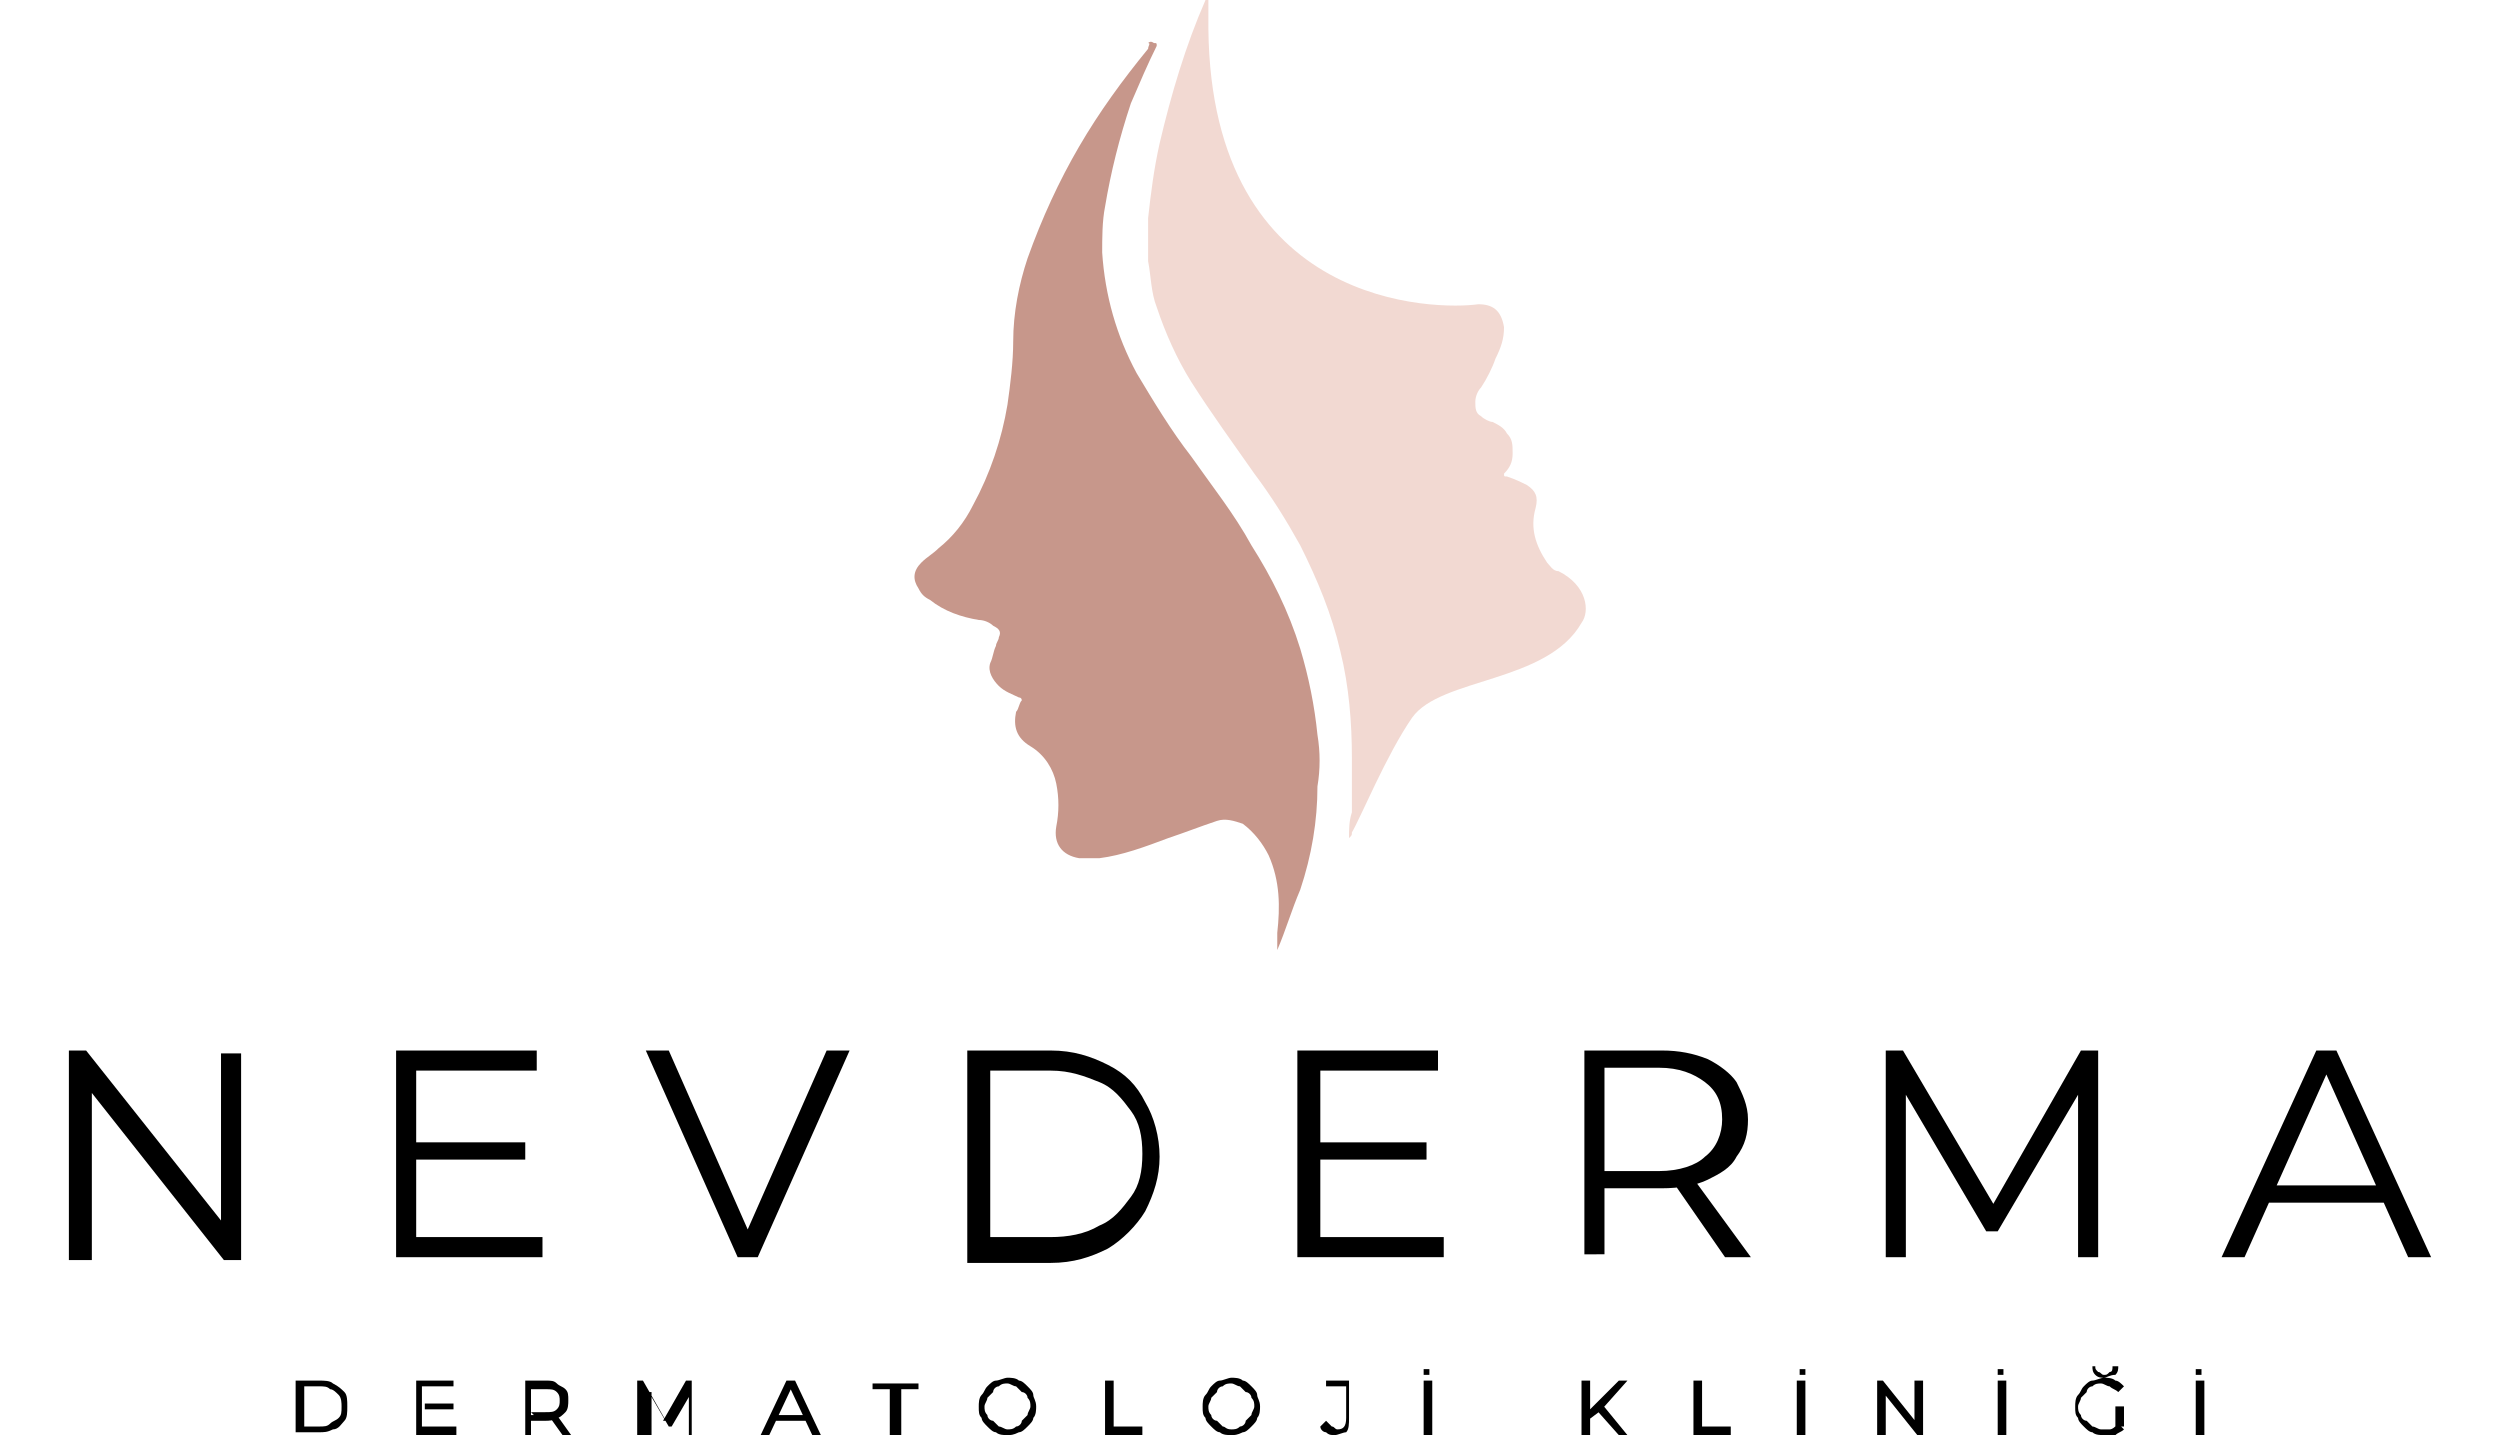 <?xml version="1.0" encoding="UTF-8"?>
<!-- Generator: Adobe Illustrator 28.0.0, SVG Export Plug-In . SVG Version: 6.00 Build 0)  -->
<svg xmlns="http://www.w3.org/2000/svg" xmlns:xlink="http://www.w3.org/1999/xlink" version="1.1" id="Layer_1" x="0px" y="0px" viewBox="0 0 87.1 50" style="enable-background:new 0 0 87.1 50;" xml:space="preserve">
<style type="text/css">
	.st0{fill:#F2D9D2;}
	.st1{fill:#C7978B;}
</style>
<g>
	<g>
		<path d="M2.4,43.8v-7.2H3L8,42.9H7.7v-6.2h0.7v7.2H7.8l-4.9-6.2h0.3v6.2H2.4z"></path>
		<path d="M14.6,43.1h4.3v0.7h-5.1v-7.2h4.9v0.7h-4.2V43.1z M14.5,39.8h3.8v0.6h-3.8V39.8z"></path>
		<path d="M25.7,43.8l-3.2-7.2h0.8l3,6.8h-0.5l3-6.8h0.8l-3.2,7.2H25.7z"></path>
		<path d="M33.7,43.8v-7.2h2.9c0.8,0,1.4,0.2,2,0.5c0.6,0.3,1,0.7,1.3,1.3c0.3,0.5,0.5,1.2,0.5,1.9c0,0.7-0.2,1.3-0.5,1.9    c-0.3,0.5-0.8,1-1.3,1.3c-0.6,0.3-1.2,0.5-2,0.5H33.7z M34.5,43.1h2.1c0.6,0,1.2-0.1,1.7-0.4c0.5-0.2,0.8-0.6,1.1-1    c0.3-0.4,0.4-0.9,0.4-1.5c0-0.6-0.1-1.1-0.4-1.5c-0.3-0.4-0.6-0.8-1.1-1c-0.5-0.2-1-0.4-1.7-0.4h-2.1V43.1z"></path>
		<path d="M46,43.1h4.3v0.7h-5.1v-7.2h4.9v0.7H46V43.1z M45.9,39.8h3.8v0.6h-3.8V39.8z"></path>
		<path d="M55.2,43.8v-7.2h2.7c0.6,0,1.1,0.1,1.6,0.3c0.4,0.2,0.8,0.5,1,0.8c0.2,0.4,0.4,0.8,0.4,1.3c0,0.5-0.1,0.9-0.4,1.3    c-0.2,0.4-0.6,0.6-1,0.8c-0.4,0.2-1,0.3-1.6,0.3h-2.3l0.3-0.3v2.6H55.2z M55.9,41.2l-0.3-0.4h2.2c0.7,0,1.3-0.2,1.6-0.5    c0.4-0.3,0.6-0.8,0.6-1.3c0-0.6-0.2-1-0.6-1.3c-0.4-0.3-0.9-0.5-1.6-0.5h-2.2l0.3-0.4V41.2z M60.1,43.8l-1.8-2.6h0.8l1.9,2.6H60.1    z"></path>
		<path d="M65.7,43.8v-7.2h0.6l3.3,5.6h-0.3l3.2-5.6h0.6v7.2h-0.7v-6h0.2l-3,5.1h-0.4l-3-5.1h0.2v6H65.7z"></path>
		<path d="M77.4,43.8l3.3-7.2h0.7l3.3,7.2h-0.8l-3-6.7h0.3l-3,6.7H77.4z M78.7,41.9l0.2-0.6h4.2l0.2,0.6H78.7z"></path>
	</g>
	<g>
		<path d="M10.3,50v-1.9h0.8c0.2,0,0.4,0,0.5,0.1c0.2,0.1,0.3,0.2,0.4,0.3c0.1,0.1,0.1,0.3,0.1,0.5c0,0.2,0,0.4-0.1,0.5    c-0.1,0.1-0.2,0.3-0.4,0.3c-0.2,0.1-0.3,0.1-0.5,0.1H10.3z M10.6,49.7h0.5c0.2,0,0.3,0,0.4-0.1c0.1-0.1,0.2-0.1,0.3-0.2    c0.1-0.1,0.1-0.2,0.1-0.4c0-0.1,0-0.3-0.1-0.4c-0.1-0.1-0.2-0.2-0.3-0.2c-0.1-0.1-0.2-0.1-0.4-0.1h-0.5V49.7z"></path>
		<path d="M14.8,49.7h1.1V50h-1.4v-1.9h1.3v0.2h-1.1V49.7z M14.8,48.9h1v0.2h-1V48.9z"></path>
		<path d="M18.3,50v-1.9H19c0.2,0,0.3,0,0.4,0.1c0.1,0.1,0.2,0.1,0.3,0.2c0.1,0.1,0.1,0.2,0.1,0.4c0,0.1,0,0.3-0.1,0.4    c-0.1,0.1-0.2,0.2-0.3,0.2c-0.1,0.1-0.3,0.1-0.4,0.1h-0.6l0.1-0.1V50H18.3z M18.6,49.3l-0.1-0.1H19c0.2,0,0.3,0,0.4-0.1    c0.1-0.1,0.1-0.2,0.1-0.3s0-0.2-0.1-0.3c-0.1-0.1-0.2-0.1-0.4-0.1h-0.6l0.1-0.1V49.3z M19.6,50l-0.5-0.7h0.3l0.5,0.7H19.6z"></path>
		<path d="M22.2,50v-1.9h0.2l0.8,1.4h-0.1l0.8-1.4h0.2l0,1.9H24l0-1.5h0.1l-0.7,1.2h-0.1l-0.7-1.2h0.1V50H22.2z"></path>
		<path d="M26.5,50l0.9-1.9h0.3l0.9,1.9h-0.3l-0.8-1.7h0.1L26.8,50H26.5z M26.9,49.5l0.1-0.2H28l0.1,0.2H26.9z"></path>
		<path d="M31,50v-1.6h-0.6v-0.2H32v0.2h-0.6V50H31z"></path>
		<path d="M35.1,50c-0.1,0-0.3,0-0.4-0.1c-0.1,0-0.2-0.1-0.3-0.2c-0.1-0.1-0.2-0.2-0.2-0.3c-0.1-0.1-0.1-0.2-0.1-0.4    c0-0.1,0-0.3,0.1-0.4c0.1-0.1,0.1-0.2,0.2-0.3c0.1-0.1,0.2-0.2,0.3-0.2c0.1,0,0.3-0.1,0.4-0.1c0.1,0,0.3,0,0.4,0.1    c0.1,0,0.2,0.1,0.3,0.2c0.1,0.1,0.2,0.2,0.2,0.3c0,0.1,0.1,0.2,0.1,0.4c0,0.1,0,0.3-0.1,0.4c0,0.1-0.1,0.2-0.2,0.3    c-0.1,0.1-0.2,0.2-0.3,0.2C35.3,50,35.2,50,35.1,50z M35.1,49.8c0.1,0,0.2,0,0.3-0.1c0.1,0,0.2-0.1,0.2-0.2    c0.1-0.1,0.1-0.1,0.2-0.2c0-0.1,0.1-0.2,0.1-0.3c0-0.1,0-0.2-0.1-0.3c0-0.1-0.1-0.2-0.2-0.2c-0.1-0.1-0.1-0.1-0.2-0.2    c-0.1,0-0.2-0.1-0.3-0.1c-0.1,0-0.2,0-0.3,0.1c-0.1,0-0.2,0.1-0.2,0.2c-0.1,0.1-0.1,0.1-0.2,0.2c0,0.1-0.1,0.2-0.1,0.3    c0,0.1,0,0.2,0.1,0.3c0,0.1,0.1,0.2,0.2,0.2c0.1,0.1,0.1,0.1,0.2,0.2C34.9,49.7,35,49.8,35.1,49.8z"></path>
		<path d="M38.5,50v-1.9h0.3v1.6h1V50H38.5z"></path>
		<path d="M42.9,50c-0.1,0-0.3,0-0.4-0.1c-0.1,0-0.2-0.1-0.3-0.2c-0.1-0.1-0.2-0.2-0.2-0.3c-0.1-0.1-0.1-0.2-0.1-0.4    c0-0.1,0-0.3,0.1-0.4c0.1-0.1,0.1-0.2,0.2-0.3c0.1-0.1,0.2-0.2,0.3-0.2c0.1,0,0.3-0.1,0.4-0.1c0.1,0,0.3,0,0.4,0.1    c0.1,0,0.2,0.1,0.3,0.2c0.1,0.1,0.2,0.2,0.2,0.3c0,0.1,0.1,0.2,0.1,0.4c0,0.1,0,0.3-0.1,0.4c0,0.1-0.1,0.2-0.2,0.3    c-0.1,0.1-0.2,0.2-0.3,0.2C43.1,50,43,50,42.9,50z M42.9,49.8c0.1,0,0.2,0,0.3-0.1c0.1,0,0.2-0.1,0.2-0.2c0.1-0.1,0.1-0.1,0.2-0.2    c0-0.1,0.1-0.2,0.1-0.3c0-0.1,0-0.2-0.1-0.3c0-0.1-0.1-0.2-0.2-0.2c-0.1-0.1-0.1-0.1-0.2-0.2c-0.1,0-0.2-0.1-0.3-0.1    c-0.1,0-0.2,0-0.3,0.1c-0.1,0-0.2,0.1-0.2,0.2c-0.1,0.1-0.1,0.1-0.2,0.2c0,0.1-0.1,0.2-0.1,0.3c0,0.1,0,0.2,0.1,0.3    c0,0.1,0.1,0.2,0.2,0.2c0.1,0.1,0.1,0.1,0.2,0.2C42.7,49.7,42.7,49.8,42.9,49.8z"></path>
		<path d="M46.5,50c-0.1,0-0.2,0-0.3-0.1c-0.1,0-0.2-0.1-0.2-0.2l0.2-0.2c0.1,0.1,0.1,0.1,0.2,0.2c0.1,0,0.1,0.1,0.2,0.1    c0.2,0,0.3-0.1,0.3-0.4v-1.1h-0.7v-0.2H47v1.3c0,0.2,0,0.4-0.1,0.5C46.8,49.9,46.6,50,46.5,50z"></path>
		<path d="M49.7,47.9c0,0-0.1,0-0.1,0c0,0,0-0.1,0-0.1c0,0,0-0.1,0-0.1c0,0,0.1,0,0.1,0c0,0,0.1,0,0.1,0c0,0,0,0.1,0,0.1    c0,0,0,0.1,0,0.1C49.8,47.9,49.8,47.9,49.7,47.9z M49.6,50v-1.9h0.3V50H49.6z"></path>
		<path d="M55.1,50v-1.9h0.3V50H55.1z M55.3,49.5l0-0.3l1.1-1.1h0.3L55.9,49l-0.2,0.2L55.3,49.5z M56.4,50l-0.8-0.9l0.2-0.2l0.9,1.1    H56.4z"></path>
		<path d="M59,50v-1.9h0.3v1.6h1V50H59z"></path>
		<path d="M62.8,47.9c0,0-0.1,0-0.1,0c0,0,0-0.1,0-0.1c0,0,0-0.1,0-0.1c0,0,0.1,0,0.1,0c0,0,0.1,0,0.1,0c0,0,0,0.1,0,0.1    c0,0,0,0.1,0,0.1C62.8,47.9,62.8,47.9,62.8,47.9z M62.6,50v-1.9h0.3V50H62.6z"></path>
		<path d="M65.4,50v-1.9h0.2l1.2,1.5h-0.1v-1.5h0.3V50h-0.2l-1.2-1.5h0.1V50H65.4z"></path>
		<path d="M69.7,47.9c0,0-0.1,0-0.1,0c0,0,0-0.1,0-0.1c0,0,0-0.1,0-0.1c0,0,0.1,0,0.1,0c0,0,0.1,0,0.1,0c0,0,0,0.1,0,0.1    c0,0,0,0.1,0,0.1C69.8,47.9,69.8,47.9,69.7,47.9z M69.6,50v-1.9h0.3V50H69.6z"></path>
		<path d="M73.3,50c-0.1,0-0.3,0-0.4-0.1c-0.1,0-0.2-0.1-0.3-0.2c-0.1-0.1-0.2-0.2-0.2-0.3c-0.1-0.1-0.1-0.2-0.1-0.4    c0-0.1,0-0.3,0.1-0.4c0.1-0.1,0.1-0.2,0.2-0.3c0.1-0.1,0.2-0.2,0.3-0.2c0.1,0,0.3-0.1,0.4-0.1c0.1,0,0.3,0,0.4,0.1    c0.1,0,0.2,0.1,0.3,0.2l-0.2,0.2c-0.1-0.1-0.2-0.1-0.3-0.2c-0.1,0-0.2-0.1-0.3-0.1c-0.1,0-0.2,0-0.3,0.1c-0.1,0-0.2,0.1-0.2,0.2    c-0.1,0.1-0.1,0.1-0.2,0.2c0,0.1-0.1,0.2-0.1,0.3c0,0.1,0,0.2,0.1,0.3c0,0.1,0.1,0.2,0.2,0.2c0.1,0.1,0.1,0.1,0.2,0.2    c0.1,0,0.2,0.1,0.3,0.1c0.1,0,0.2,0,0.3,0c0.1,0,0.2-0.1,0.3-0.2l0.2,0.2c-0.1,0.1-0.2,0.1-0.3,0.2C73.5,50,73.4,50,73.3,50z     M73.3,48c-0.1,0-0.2,0-0.3-0.1c-0.1-0.1-0.1-0.2-0.1-0.3H73c0,0.1,0,0.1,0.1,0.2c0.1,0,0.1,0.1,0.2,0.1c0.1,0,0.1,0,0.2-0.1    c0.1,0,0.1-0.1,0.1-0.2h0.2c0,0.1,0,0.2-0.1,0.3C73.5,47.9,73.4,48,73.3,48z M73.7,49.7V49H74v0.7L73.7,49.7z"></path>
		<path d="M76.6,47.9c0,0-0.1,0-0.1,0c0,0,0-0.1,0-0.1c0,0,0-0.1,0-0.1c0,0,0.1,0,0.1,0c0,0,0.1,0,0.1,0c0,0,0,0.1,0,0.1    c0,0,0,0.1,0,0.1C76.7,47.9,76.7,47.9,76.6,47.9z M76.5,50v-1.9h0.3V50H76.5z"></path>
	</g>
	<g>
		<path class="st0" d="M47,29.2c0-0.3,0-0.6,0.1-0.9c0-0.2,0-0.4,0-0.6c0-0.4,0-0.9,0-1.3c0-1.2-0.1-2.5-0.4-3.7    c-0.3-1.3-0.8-2.5-1.4-3.7c-0.5-0.9-1-1.7-1.6-2.5c-0.7-1-1.5-2.1-2.2-3.2c-0.5-0.8-0.9-1.7-1.2-2.6c-0.2-0.5-0.2-1.1-0.3-1.6    c0-0.5,0-1,0-1.5c0.1-0.9,0.2-1.7,0.4-2.6c0.4-1.7,0.9-3.4,1.6-5c0,0,0-0.1,0.1-0.1c0,0,0,0,0,0.1c0,0.3,0,0.6,0,1    c0.1,9.8,8,9.8,9.4,9.6c0.5,0,0.8,0.2,0.9,0.8c0,0.4-0.1,0.7-0.3,1.1c-0.1,0.3-0.3,0.7-0.5,1c-0.1,0.1-0.2,0.3-0.2,0.5    c0,0.2,0,0.4,0.2,0.5c0.1,0.1,0.3,0.2,0.4,0.2c0.2,0.1,0.4,0.2,0.5,0.4c0.2,0.2,0.2,0.4,0.2,0.7c0,0.3-0.1,0.5-0.3,0.7    c0,0.1,0,0.1,0.1,0.1c0.3,0.1,0.5,0.2,0.7,0.3c0.3,0.2,0.4,0.4,0.3,0.8c-0.2,0.7,0,1.3,0.4,1.9c0.1,0.1,0.2,0.3,0.4,0.3    c1,0.5,1.1,1.4,0.8,1.8c-1.2,2.1-4.9,1.9-5.9,3.3c-0.9,1.3-1.8,3.5-2.1,4C47.1,29.1,47.1,29.1,47,29.2z"></path>
		<path class="st1" d="M45.9,25.6c-0.1-1-0.3-2-0.6-3c-0.4-1.3-1-2.5-1.7-3.6c-0.6-1.1-1.4-2.1-2.1-3.1c-0.7-0.9-1.3-1.9-1.9-2.9    c-0.7-1.3-1.1-2.7-1.2-4.2c0-0.5,0-1.1,0.1-1.6C38.7,6,39,4.8,39.4,3.6c0.3-0.7,0.6-1.4,0.9-2c0-0.1,0-0.1-0.1-0.1    c0,0-0.1-0.1-0.2,0C40.1,1.5,40,1.6,40,1.7c-0.9,1.1-1.7,2.2-2.4,3.4c-0.7,1.2-1.3,2.5-1.8,3.9c-0.3,0.9-0.5,1.9-0.5,2.9    c0,0.7-0.1,1.5-0.2,2.2c-0.2,1.2-0.6,2.4-1.2,3.5c-0.3,0.6-0.7,1.1-1.2,1.5c-0.2,0.2-0.4,0.3-0.6,0.5c-0.3,0.3-0.3,0.6-0.1,0.9    c0.1,0.2,0.2,0.3,0.4,0.4c0.5,0.4,1.1,0.6,1.7,0.7c0.2,0,0.4,0.1,0.5,0.2c0.2,0.1,0.3,0.2,0.2,0.4c0,0.1-0.1,0.2-0.1,0.3    c-0.1,0.2-0.1,0.4-0.2,0.6c-0.1,0.3,0.1,0.6,0.3,0.8c0.2,0.2,0.5,0.3,0.7,0.4c0.1,0,0.1,0.1,0.1,0.1c-0.1,0.1-0.1,0.3-0.2,0.4    c-0.1,0.5,0,0.9,0.5,1.2c0.5,0.3,0.8,0.8,0.9,1.3c0.1,0.5,0.1,1,0,1.5c-0.1,0.6,0.2,1,0.8,1.1c0.2,0,0.5,0,0.7,0    c0.8-0.1,1.6-0.4,2.4-0.7c0.6-0.2,1.1-0.4,1.7-0.6c0.3-0.1,0.6,0,0.9,0.1c0.4,0.3,0.7,0.7,0.9,1.1c0.4,0.9,0.4,1.8,0.3,2.7    c0,0.2,0,0.4,0,0.6c0,0,0,0,0,0c0.3-0.7,0.5-1.4,0.8-2.1c0.4-1.2,0.6-2.4,0.6-3.6C46,26.8,46,26.2,45.9,25.6z"></path>
	</g>
</g>
</svg>
